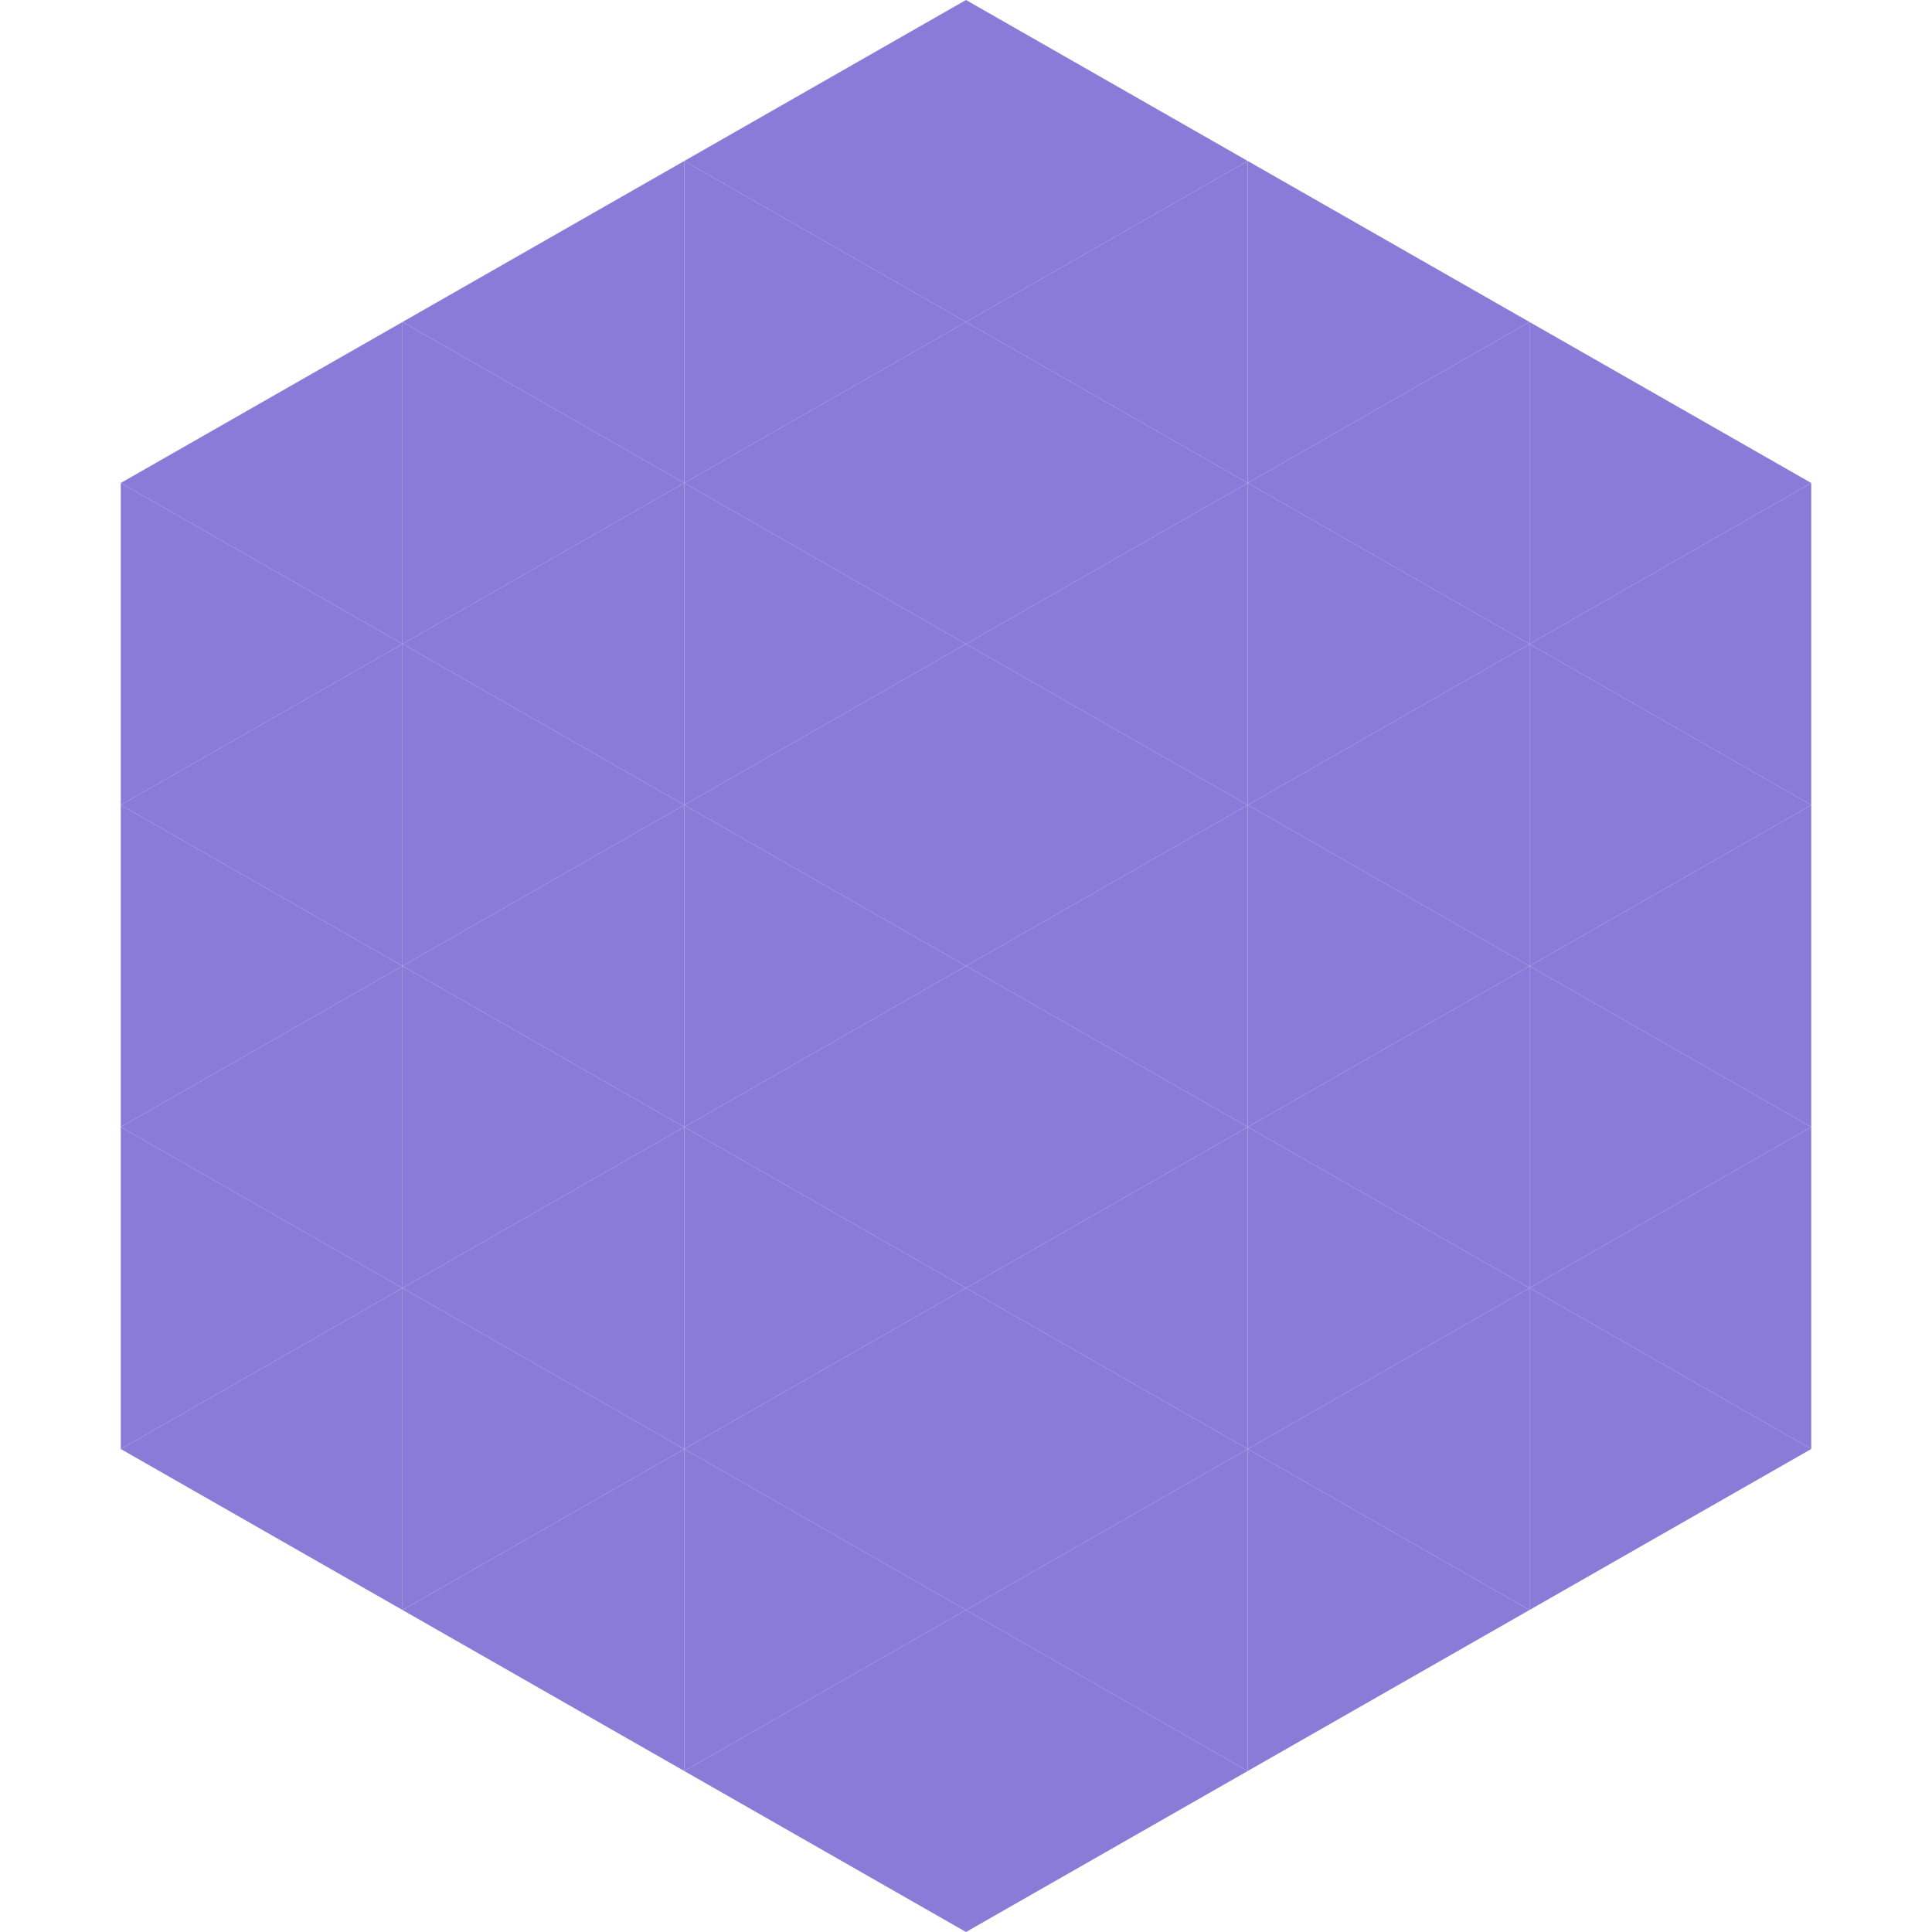 <?xml version="1.0"?>
<!-- Generated by SVGo -->
<svg width="240" height="240"
     xmlns="http://www.w3.org/2000/svg"
     xmlns:xlink="http://www.w3.org/1999/xlink">
<polygon points="50,40 15,60 50,80" style="fill:rgb(138,123,217)" />
<polygon points="190,40 225,60 190,80" style="fill:rgb(138,123,217)" />
<polygon points="15,60 50,80 15,100" style="fill:rgb(138,123,217)" />
<polygon points="225,60 190,80 225,100" style="fill:rgb(138,123,217)" />
<polygon points="50,80 15,100 50,120" style="fill:rgb(138,123,217)" />
<polygon points="190,80 225,100 190,120" style="fill:rgb(138,123,217)" />
<polygon points="15,100 50,120 15,140" style="fill:rgb(138,123,217)" />
<polygon points="225,100 190,120 225,140" style="fill:rgb(138,123,217)" />
<polygon points="50,120 15,140 50,160" style="fill:rgb(138,123,217)" />
<polygon points="190,120 225,140 190,160" style="fill:rgb(138,123,217)" />
<polygon points="15,140 50,160 15,180" style="fill:rgb(138,123,217)" />
<polygon points="225,140 190,160 225,180" style="fill:rgb(138,123,217)" />
<polygon points="50,160 15,180 50,200" style="fill:rgb(138,123,217)" />
<polygon points="190,160 225,180 190,200" style="fill:rgb(138,123,217)" />
<polygon points="15,180 50,200 15,220" style="fill:rgb(255,255,255); fill-opacity:0" />
<polygon points="225,180 190,200 225,220" style="fill:rgb(255,255,255); fill-opacity:0" />
<polygon points="50,0 85,20 50,40" style="fill:rgb(255,255,255); fill-opacity:0" />
<polygon points="190,0 155,20 190,40" style="fill:rgb(255,255,255); fill-opacity:0" />
<polygon points="85,20 50,40 85,60" style="fill:rgb(138,123,217)" />
<polygon points="155,20 190,40 155,60" style="fill:rgb(138,123,217)" />
<polygon points="50,40 85,60 50,80" style="fill:rgb(138,123,217)" />
<polygon points="190,40 155,60 190,80" style="fill:rgb(138,123,217)" />
<polygon points="85,60 50,80 85,100" style="fill:rgb(138,123,217)" />
<polygon points="155,60 190,80 155,100" style="fill:rgb(138,123,217)" />
<polygon points="50,80 85,100 50,120" style="fill:rgb(138,123,217)" />
<polygon points="190,80 155,100 190,120" style="fill:rgb(138,123,217)" />
<polygon points="85,100 50,120 85,140" style="fill:rgb(138,123,217)" />
<polygon points="155,100 190,120 155,140" style="fill:rgb(138,123,217)" />
<polygon points="50,120 85,140 50,160" style="fill:rgb(138,123,217)" />
<polygon points="190,120 155,140 190,160" style="fill:rgb(138,123,217)" />
<polygon points="85,140 50,160 85,180" style="fill:rgb(138,123,217)" />
<polygon points="155,140 190,160 155,180" style="fill:rgb(138,123,217)" />
<polygon points="50,160 85,180 50,200" style="fill:rgb(138,123,217)" />
<polygon points="190,160 155,180 190,200" style="fill:rgb(138,123,217)" />
<polygon points="85,180 50,200 85,220" style="fill:rgb(138,123,217)" />
<polygon points="155,180 190,200 155,220" style="fill:rgb(138,123,217)" />
<polygon points="120,0 85,20 120,40" style="fill:rgb(138,123,217)" />
<polygon points="120,0 155,20 120,40" style="fill:rgb(138,123,217)" />
<polygon points="85,20 120,40 85,60" style="fill:rgb(138,123,217)" />
<polygon points="155,20 120,40 155,60" style="fill:rgb(138,123,217)" />
<polygon points="120,40 85,60 120,80" style="fill:rgb(138,123,217)" />
<polygon points="120,40 155,60 120,80" style="fill:rgb(138,123,217)" />
<polygon points="85,60 120,80 85,100" style="fill:rgb(138,123,217)" />
<polygon points="155,60 120,80 155,100" style="fill:rgb(138,123,217)" />
<polygon points="120,80 85,100 120,120" style="fill:rgb(138,123,217)" />
<polygon points="120,80 155,100 120,120" style="fill:rgb(138,123,217)" />
<polygon points="85,100 120,120 85,140" style="fill:rgb(138,123,217)" />
<polygon points="155,100 120,120 155,140" style="fill:rgb(138,123,217)" />
<polygon points="120,120 85,140 120,160" style="fill:rgb(138,123,217)" />
<polygon points="120,120 155,140 120,160" style="fill:rgb(138,123,217)" />
<polygon points="85,140 120,160 85,180" style="fill:rgb(138,123,217)" />
<polygon points="155,140 120,160 155,180" style="fill:rgb(138,123,217)" />
<polygon points="120,160 85,180 120,200" style="fill:rgb(138,123,217)" />
<polygon points="120,160 155,180 120,200" style="fill:rgb(138,123,217)" />
<polygon points="85,180 120,200 85,220" style="fill:rgb(138,123,217)" />
<polygon points="155,180 120,200 155,220" style="fill:rgb(138,123,217)" />
<polygon points="120,200 85,220 120,240" style="fill:rgb(138,123,217)" />
<polygon points="120,200 155,220 120,240" style="fill:rgb(138,123,217)" />
<polygon points="85,220 120,240 85,260" style="fill:rgb(255,255,255); fill-opacity:0" />
<polygon points="155,220 120,240 155,260" style="fill:rgb(255,255,255); fill-opacity:0" />
</svg>
